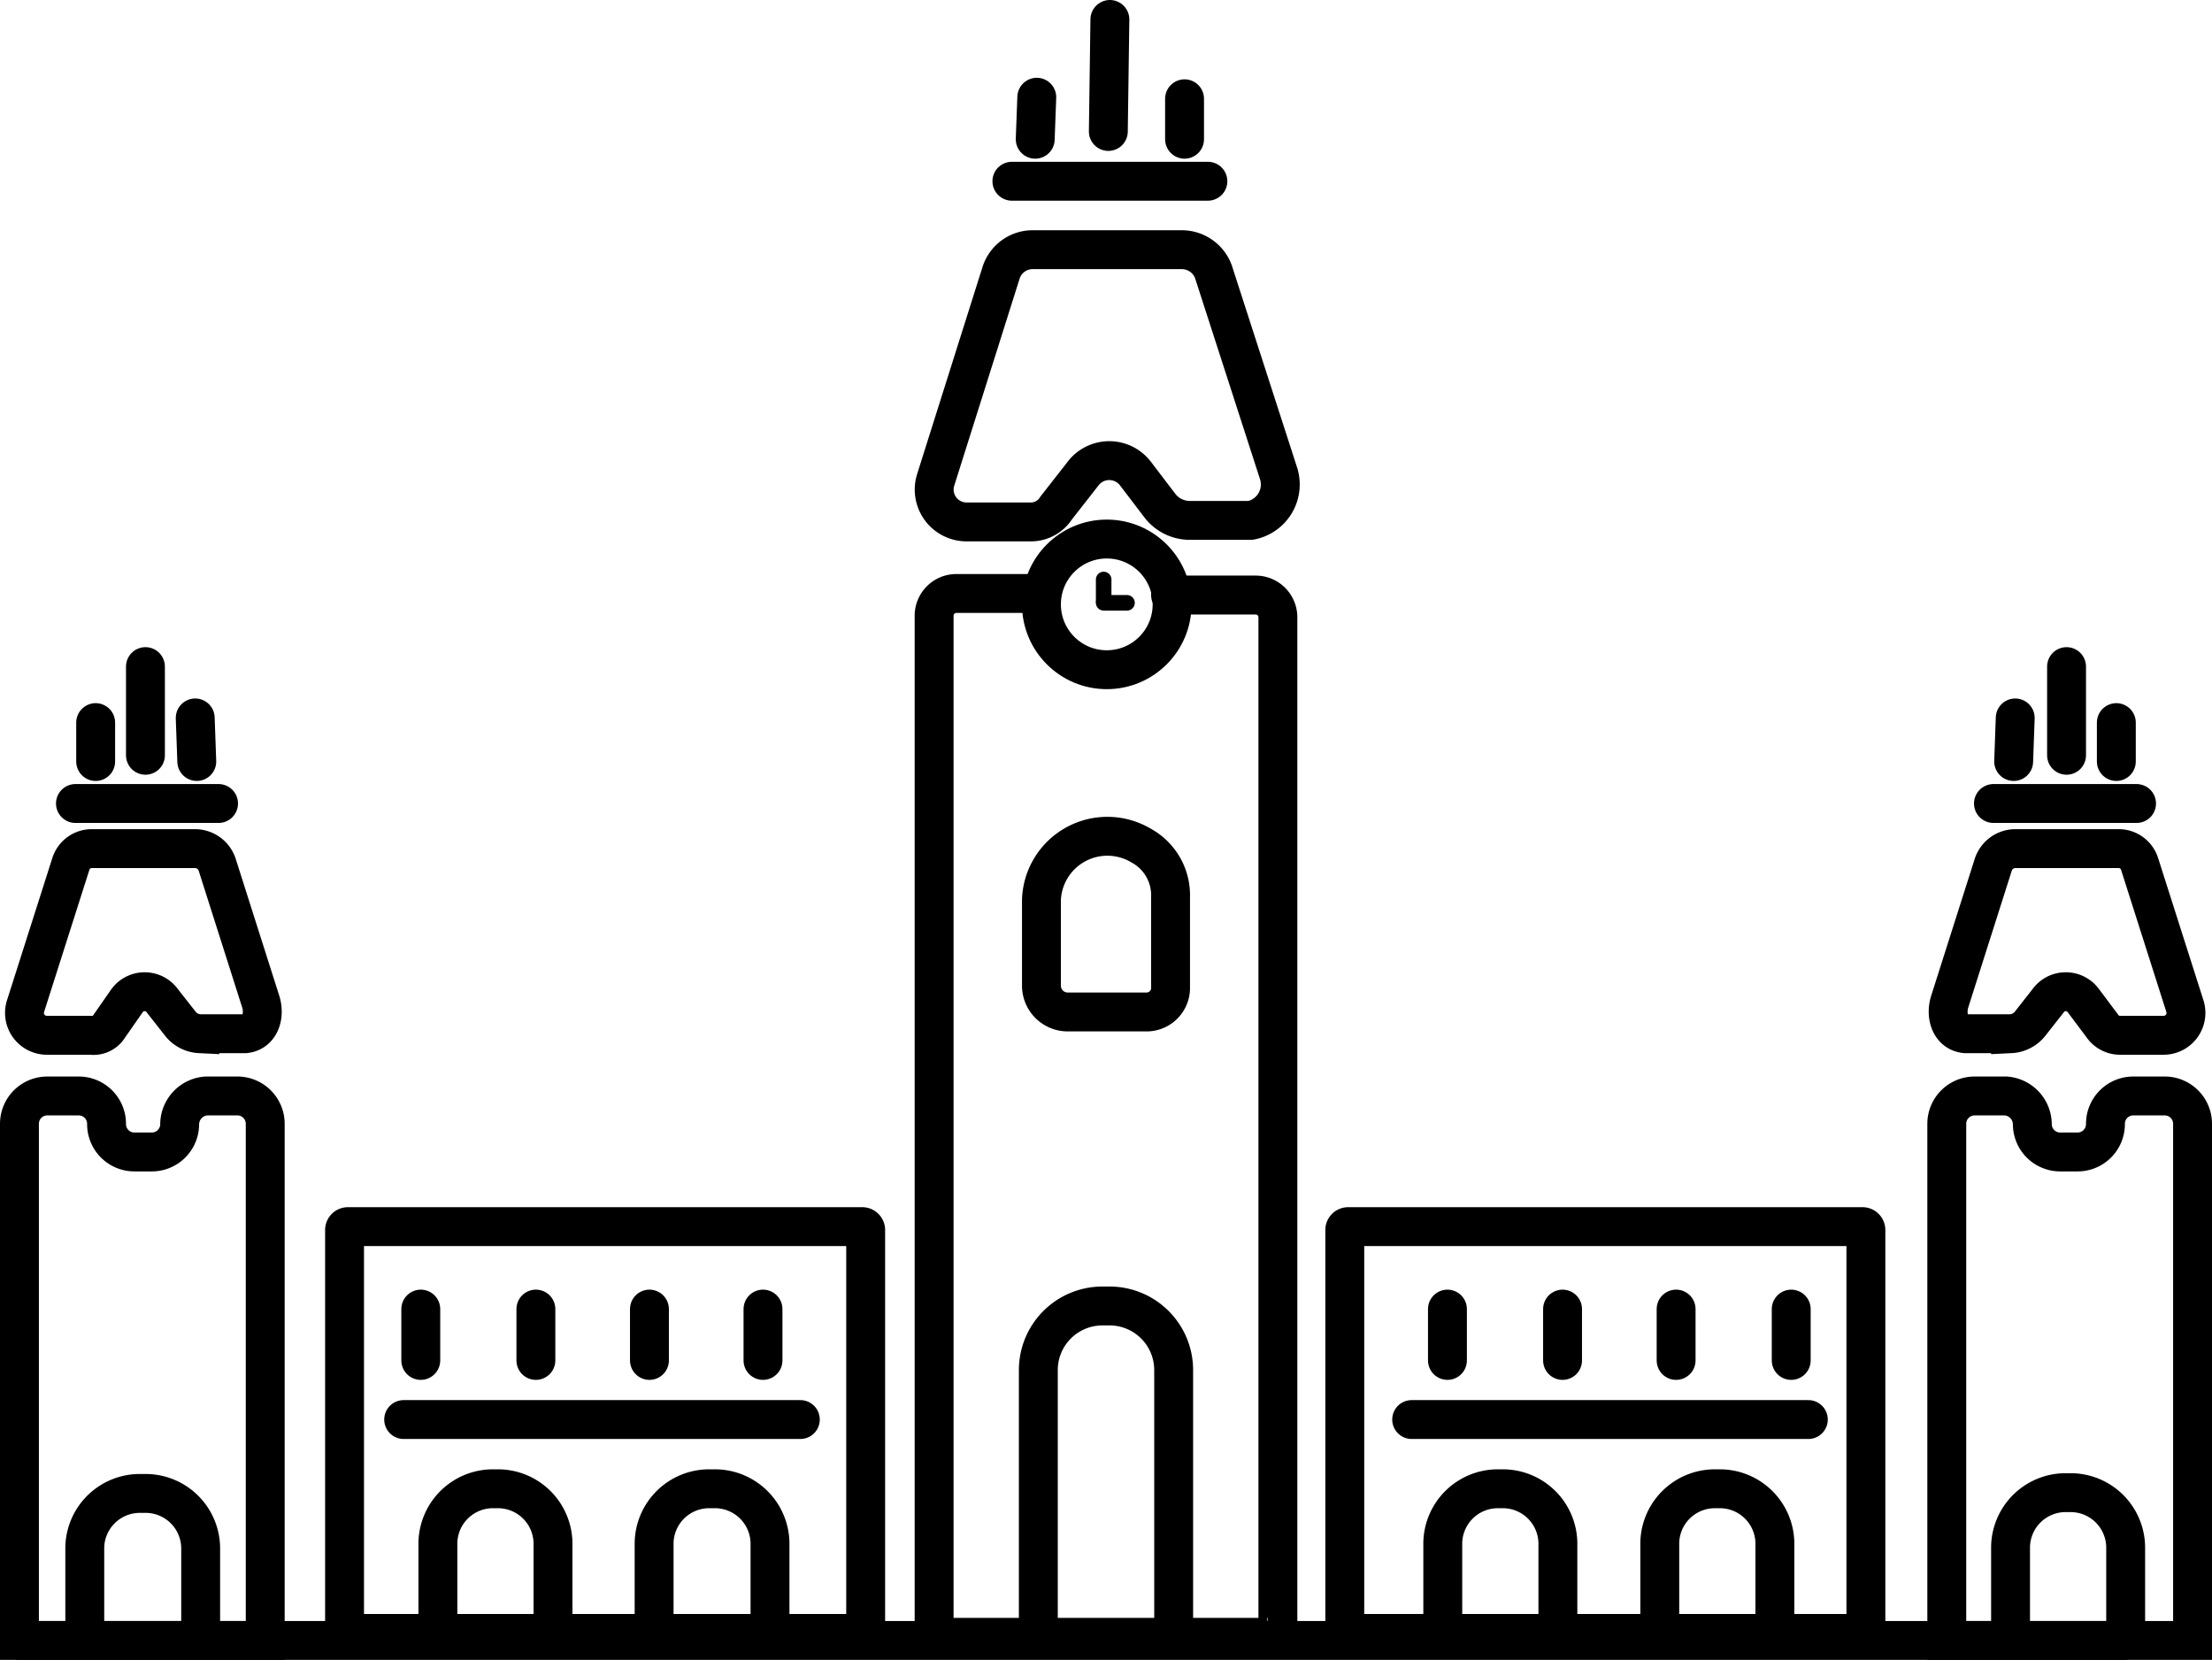 <svg xmlns="http://www.w3.org/2000/svg" viewBox="0 0 142.2 106.7"><defs><style>.cls-1,.cls-2,.cls-3{fill:none;stroke:#000;stroke-miterlimit:10;}.cls-1,.cls-2{stroke-width:2.5px;}.cls-2,.cls-3{stroke-linecap:round;}</style></defs><title>Asset 2chennai</title><g id="Layer_2" data-name="Layer 2"><g id="Layer_1-2" data-name="Layer 1"><line class="cls-1" x1="1.05" y1="105.45" x2="136.75" y2="105.45"/><circle class="cls-2" cx="71.15" cy="38.85" r="4.2"/><path class="cls-1" d="M66.25,33.55h-4.1a2.08,2.08,0,0,1-2-2.7l4.2-13.3a2.13,2.13,0,0,1,2-1.5H76a2.17,2.17,0,0,1,2,1.4l4.2,13a2.35,2.35,0,0,1-1.8,3h-4a2.43,2.43,0,0,1-1.8-.9L73,30.45a2.12,2.12,0,0,0-3.3-.1l-1.8,2.3A1.92,1.92,0,0,1,66.25,33.55Z"/><path class="cls-1" d="M66.85,105.35c0-.2-.1-.5-.1-.7V88.05a4.12,4.12,0,0,1,4.1-4.1h.5a4.12,4.12,0,0,1,4.1,4.1v16.6a1.48,1.48,0,0,1-.1.7"/><line class="cls-3" x1="70.95" y1="37.25" x2="70.95" y2="38.65"/><line class="cls-3" x1="70.95" y1="38.75" x2="72.45" y2="38.75"/><path class="cls-2" d="M66.75,38.15h-5.3a1.43,1.43,0,0,0-1.4,1.4v65.2a.47.47,0,0,0,.5.5h20.9a.68.68,0,0,0,.7-.7V39.65a1.43,1.43,0,0,0-1.4-1.4h-5.5"/><line class="cls-2" x1="66.55" y1="8.95" x2="66.65" y2="6.25"/><line class="cls-2" x1="76.15" y1="8.95" x2="76.15" y2="6.35"/><line class="cls-2" x1="71.25" y1="8.45" x2="71.35" y2="1.25"/><line class="cls-2" x1="65.05" y1="11.65" x2="77.65" y2="11.65"/><path class="cls-1" d="M73.75,65.05a1.54,1.54,0,0,0,1.5-1.5v-5.9a3.63,3.63,0,0,0-1.9-3.3,4.24,4.24,0,0,0-6.4,3.5v5.5a1.69,1.69,0,0,0,1.7,1.7Z"/><path class="cls-1" d="M5.55,105.25c0-.2-.1-.4-.1-.6v-5.2A3.54,3.54,0,0,1,9,96h.4a3.54,3.54,0,0,1,3.5,3.5v5.2a1.27,1.27,0,0,1-.1.6"/><path class="cls-1" d="M28.25,105c0-.2-.1-.4-.1-.6v-5.2a3.54,3.54,0,0,1,3.5-3.5h.4a3.54,3.54,0,0,1,3.5,3.5v5.2a1.27,1.27,0,0,1-.1.6"/><path class="cls-1" d="M42.15,105c0-.2-.1-.4-.1-.6v-5.2a3.54,3.54,0,0,1,3.5-3.5H46a3.54,3.54,0,0,1,3.5,3.5v5.2a1.27,1.27,0,0,1-.1.6"/><line class="cls-2" x1="49.05" y1="84.15" x2="49.05" y2="87.45"/><path class="cls-1" d="M55.65,105H22.35a.22.22,0,0,1-.2-.2V79.05a.22.22,0,0,1,.2-.2h33.1a.22.22,0,0,1,.2.2V105Z"/><line class="cls-2" x1="25.95" y1="91.25" x2="51.45" y2="91.25"/><path class="cls-1" d="M5.85,66.55H3.05a1.44,1.44,0,0,1-1.4-1.9l2.9-9.1a1.41,1.41,0,0,1,1.4-1h6.6a1.5,1.5,0,0,1,1.4,1l2.8,8.8c.3.9,0,2-1,2.1h-2.9a1.71,1.71,0,0,1-1.3-.7l-1.1-1.4a1.4,1.4,0,0,0-2.3,0L7,66A1.15,1.15,0,0,1,5.85,66.55Z"/><line class="cls-2" x1="6.15" y1="48.95" x2="6.15" y2="46.45"/><line class="cls-2" x1="12.65" y1="48.95" x2="12.55" y2="46.15"/><line class="cls-2" x1="9.35" y1="48.55" x2="9.35" y2="42.85"/><line class="cls-2" x1="4.85" y1="51.65" x2="14.05" y2="51.65"/><line class="cls-2" x1="27.05" y1="84.15" x2="27.05" y2="87.45"/><line class="cls-2" x1="34.45" y1="84.15" x2="34.45" y2="87.45"/><line class="cls-2" x1="41.75" y1="84.15" x2="41.75" y2="87.45"/><path class="cls-1" d="M11.55,72.25h0a1.79,1.79,0,0,1-1.8,1.8H8.65a1.79,1.79,0,0,1-1.8-1.8h0a1.79,1.79,0,0,0-1.8-1.8h-2a1.79,1.79,0,0,0-1.8,1.8v33.2h15.8V72.25a1.79,1.79,0,0,0-1.8-1.8h-2A1.84,1.84,0,0,0,11.55,72.25Z"/><path class="cls-1" d="M136.55,105.25c0-.2.1-.4.1-.6v-5.2a3.54,3.54,0,0,0-3.5-3.5h-.4a3.54,3.54,0,0,0-3.5,3.5v5.2a1.27,1.27,0,0,0,.1.6"/><path class="cls-1" d="M114,105c0-.2.1-.4.1-.6v-5.2a3.54,3.54,0,0,0-3.5-3.5h-.4a3.54,3.54,0,0,0-3.5,3.5v5.2a1.27,1.27,0,0,0,.1.6"/><path class="cls-1" d="M100.05,105c0-.2.1-.4.1-.6v-5.2a3.54,3.54,0,0,0-3.5-3.5h-.4a3.54,3.54,0,0,0-3.5,3.5v5.2a1.27,1.27,0,0,0,.1.6"/><line class="cls-2" x1="93.05" y1="84.15" x2="93.05" y2="87.45"/><path class="cls-1" d="M86.45,105h33.3a.22.22,0,0,0,.2-.2V79.05a.22.22,0,0,0-.2-.2H86.65a.22.22,0,0,0-.2.2V105Z"/><line class="cls-2" x1="116.25" y1="91.25" x2="90.75" y2="91.25"/><path class="cls-1" d="M136.25,66.55h2.8a1.44,1.44,0,0,0,1.4-1.9l-2.9-9.1a1.41,1.41,0,0,0-1.4-1h-6.6a1.5,1.5,0,0,0-1.4,1l-2.8,8.8c-.3.9,0,2,1,2.1h2.9a1.71,1.71,0,0,0,1.3-.7l1.1-1.4a1.4,1.4,0,0,1,2.3,0l1.2,1.6A1.38,1.38,0,0,0,136.25,66.55Z"/><line class="cls-2" x1="136.05" y1="48.95" x2="136.05" y2="46.45"/><line class="cls-2" x1="129.45" y1="48.95" x2="129.55" y2="46.15"/><line class="cls-2" x1="132.85" y1="48.55" x2="132.85" y2="42.85"/><line class="cls-2" x1="137.35" y1="51.65" x2="128.15" y2="51.65"/><line class="cls-2" x1="115.15" y1="84.15" x2="115.15" y2="87.45"/><line class="cls-2" x1="107.75" y1="84.15" x2="107.75" y2="87.45"/><line class="cls-2" x1="100.45" y1="84.15" x2="100.45" y2="87.45"/><path class="cls-1" d="M130.65,72.25h0a1.79,1.79,0,0,0,1.8,1.8h1.1a1.79,1.79,0,0,0,1.8-1.8h0a1.79,1.79,0,0,1,1.8-1.8h2a1.79,1.79,0,0,1,1.8,1.8v33.2h-15.8V72.25a1.79,1.79,0,0,1,1.8-1.8h2A1.84,1.84,0,0,1,130.65,72.25Z"/></g></g></svg>